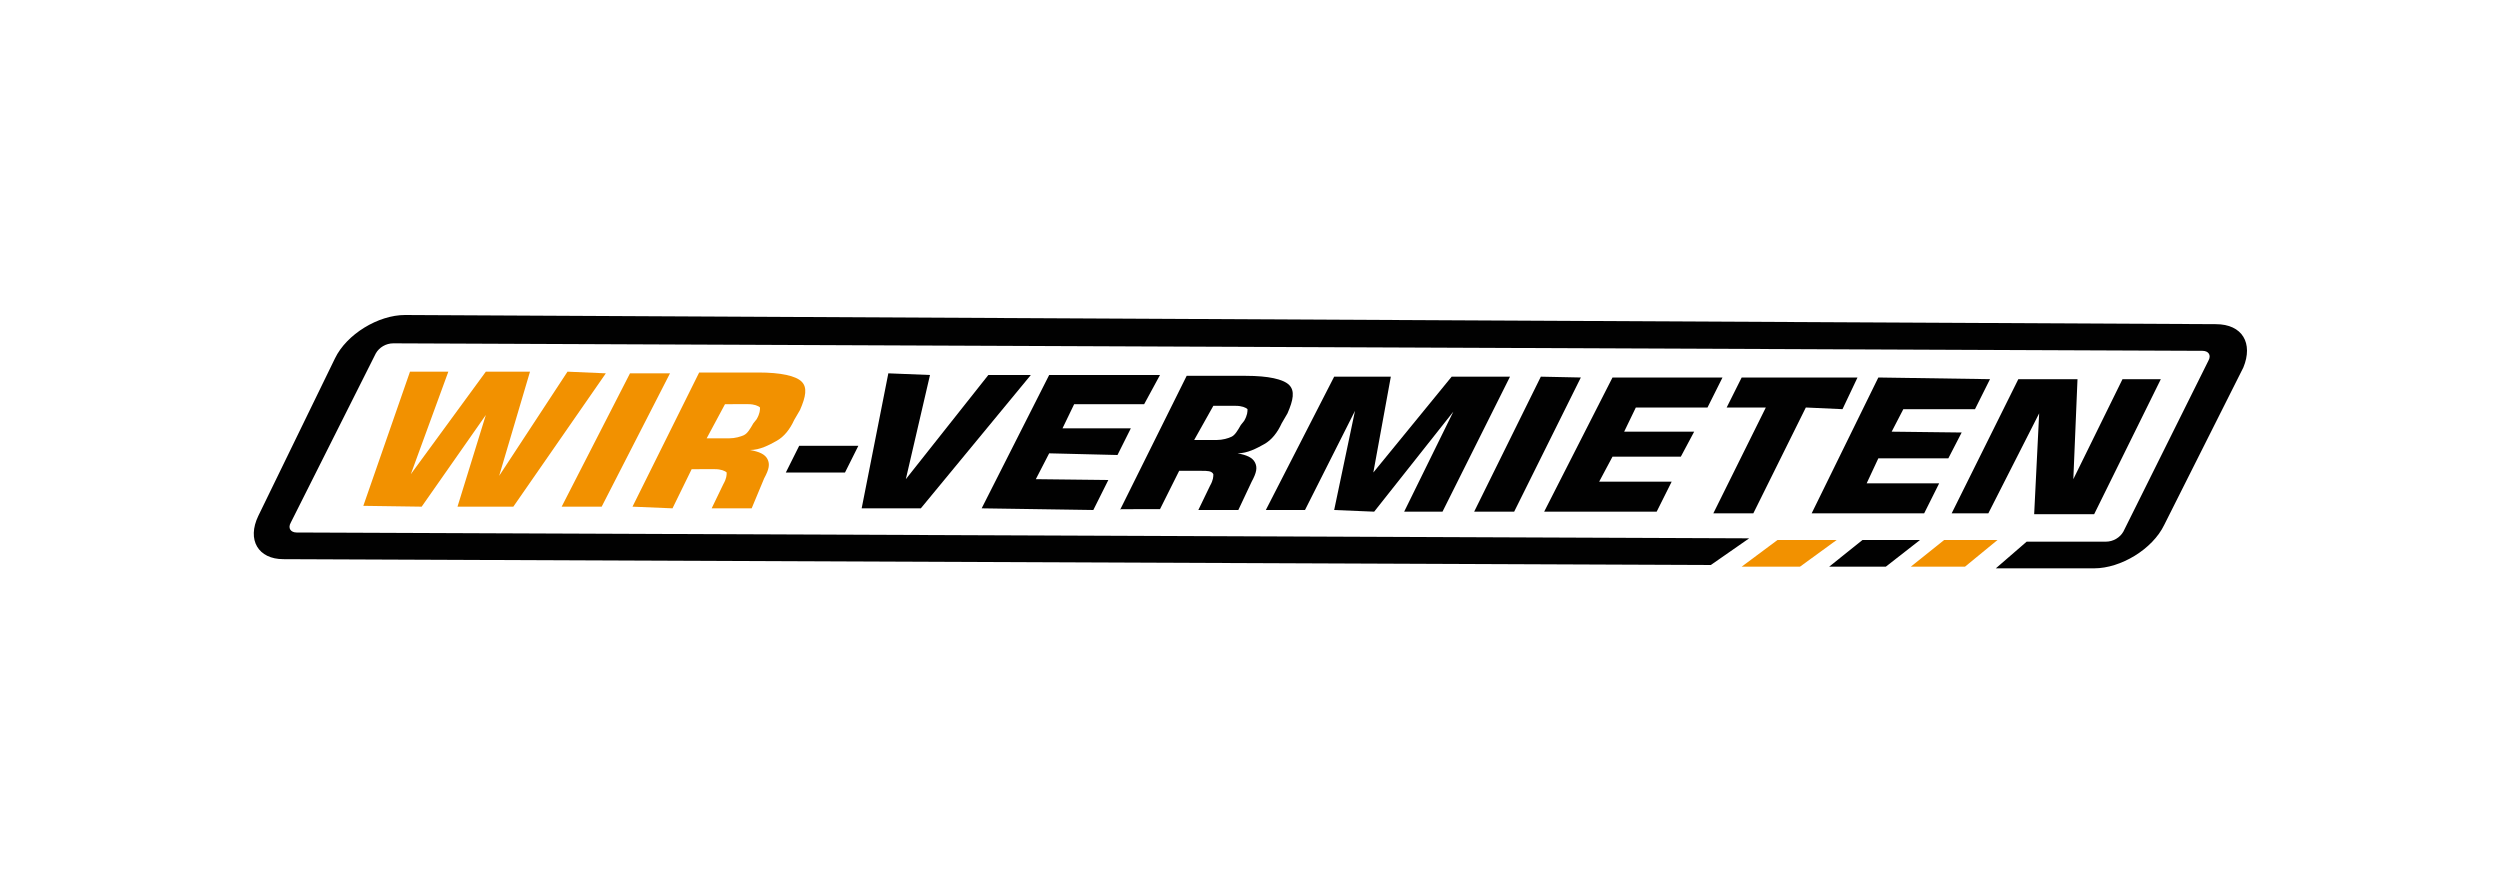<?xml version="1.0" encoding="utf-8"?>
<!-- Generator: Adobe Illustrator 27.9.0, SVG Export Plug-In . SVG Version: 6.00 Build 0)  -->
<svg version="1.1" id="Ebene_1" xmlns="http://www.w3.org/2000/svg" xmlns:xlink="http://www.w3.org/1999/xlink" x="0px" y="0px"
	 viewBox="0 0 300 106" style="enable-background:new 0 0 300 106;" xml:space="preserve">
<style type="text/css">
	.st0{fill:#F29100;}
	.st1{fill:#010101;}
</style>
<g>
	<polygon class="st0" points="49.2,44.6 53.8,44.6 49.3,56.9 58.3,44.6 63.6,44.6 59.9,57.1 68.1,44.6 72.7,44.8 61.6,60.8 
		54.9,60.8 58.3,49.8 50.6,60.8 43.6,60.7 	"/>
	<polygon class="st0" points="67.4,60.8 75.6,44.8 80.4,44.8 72.2,60.8 	"/>
	<path class="st0" d="M75.9,60.8l8-16.1h7.1c2.7,0,4.5,0.4,5.2,1.1c0.7,0.7,0.5,1.8-0.2,3.4l-0.7,1.2c-0.5,1.1-1.2,2-2.1,2.5
		c-0.9,0.5-2,1.1-3.2,1.1c1.1,0.2,1.8,0.5,2.1,1.1s0.2,1.2-0.4,2.3L90.2,61h-4.8l1.4-2.9c0.4-0.7,0.4-1.1,0.4-1.4
		c-0.2-0.2-0.7-0.4-1.4-0.4H83L80.7,61L75.9,60.8z M84.8,52.6h2.7c0.7,0,1.4-0.2,1.8-0.4c0.4-0.2,0.7-0.7,1.1-1.4l0.4-0.5
		c0.4-0.7,0.4-1.1,0.4-1.4c-0.2-0.2-0.7-0.4-1.4-0.4H87L84.8,52.6z"/>
	<polygon class="st1" points="94.3,56.7 95.9,53.5 103,53.5 101.4,56.7 	"/>
	<polygon class="st1" points="106.6,44.8 111.6,45 108.7,57.5 118.6,45 123.7,45 110.5,61 103.4,61 	"/>
	<polygon class="st1" points="117.8,61 125.9,45 139.2,45 137.3,48.5 128.9,48.5 127.5,51.4 135.7,51.4 134.1,54.6 125.9,54.4 
		124.3,57.5 133,57.6 131.2,61.2 	"/>
	<path class="st1" d="M134.4,61.2l8-16.1h7.1c2.7,0,4.5,0.4,5.2,1.1c0.7,0.7,0.5,1.8-0.2,3.4l-0.7,1.2c-0.5,1.1-1.2,2-2.1,2.5
		c-0.9,0.5-2,1.1-3.2,1.1c1.1,0.2,1.8,0.5,2.1,1.1s0.2,1.2-0.4,2.3l-1.6,3.4h-4.8l1.4-2.9c0.4-0.7,0.4-1.1,0.4-1.4
		c-0.2-0.4-0.7-0.4-1.4-0.4h-2.7l-2.3,4.6H134.4z M143.3,52.8h2.7c0.7,0,1.4-0.2,1.8-0.4c0.4-0.2,0.7-0.7,1.1-1.4l0.4-0.5
		c0.4-0.7,0.4-1.1,0.4-1.4c-0.2-0.2-0.7-0.4-1.4-0.4h-2.7L143.3,52.8z"/>
	<polygon class="st1" points="174.2,45.2 181.2,45.2 173.1,61.4 168.5,61.4 174.4,49.4 164.9,61.4 160.1,61.2 162.6,49.3 
		156.6,61.2 151.9,61.2 160.1,45.2 166.9,45.2 164.8,56.7 	"/>
	<polygon class="st1" points="176.9,61.4 184.9,45.2 189.7,45.3 181.7,61.4 	"/>
	<polygon class="st1" points="185.3,61.4 193.5,45.3 206.7,45.3 204.9,48.9 196.3,48.9 194.9,51.8 203.3,51.8 201.7,54.8 
		193.5,54.8 191.9,57.8 200.6,57.8 198.8,61.4 	"/>
	<polygon class="st1" points="205.6,61.6 211.9,48.9 207.2,48.9 209,45.3 222.9,45.3 221.1,49.1 216.7,48.9 210.4,61.6 	"/>
	<polygon class="st1" points="217.4,61.6 225.4,45.3 238.8,45.5 237,49.1 228.4,49.1 227,51.8 235.4,51.9 233.8,55 225.4,55 224,58 
		232.7,58 230.9,61.6 	"/>
	<polygon class="st1" points="234.2,61.6 242.2,45.5 249.3,45.5 248.8,57.5 254.7,45.5 259.3,45.5 251.3,61.7 244.1,61.7 
		244.7,49.6 238.6,61.6 	"/>
	<polygon class="st1" points="223.5,64.8 219.5,68 226.3,68 230.4,64.8 	"/>
	<path class="st1" d="M265.9,38.9L48.6,37.8c-3.2,0-7,2.3-8.4,5.2L31,61.9c-1.4,2.9,0,5.2,3,5.2l171.3,0.7l4.6-3.2L35.6,63.9
		c-0.7,0-1.1-0.5-0.7-1.2l10.2-20.3c0.4-0.7,1.2-1.2,2.1-1.2l217.1,0.9c0.7,0,1.1,0.5,0.7,1.2l-10.2,20.5c-0.4,0.7-1.2,1.2-2.1,1.2
		h-9.5l-3.7,3.2h11.8c3.2,0,7-2.3,8.4-5.2l9.5-18.9C270.4,41.2,269.1,38.9,265.9,38.9"/>
	<polygon class="st0" points="229.3,68 235.8,68 239.7,64.8 233.3,64.8 	"/>
	<polygon class="st0" points="213.3,64.8 209,68 216,68 220.4,64.8 	"/>
</g>
</svg>
